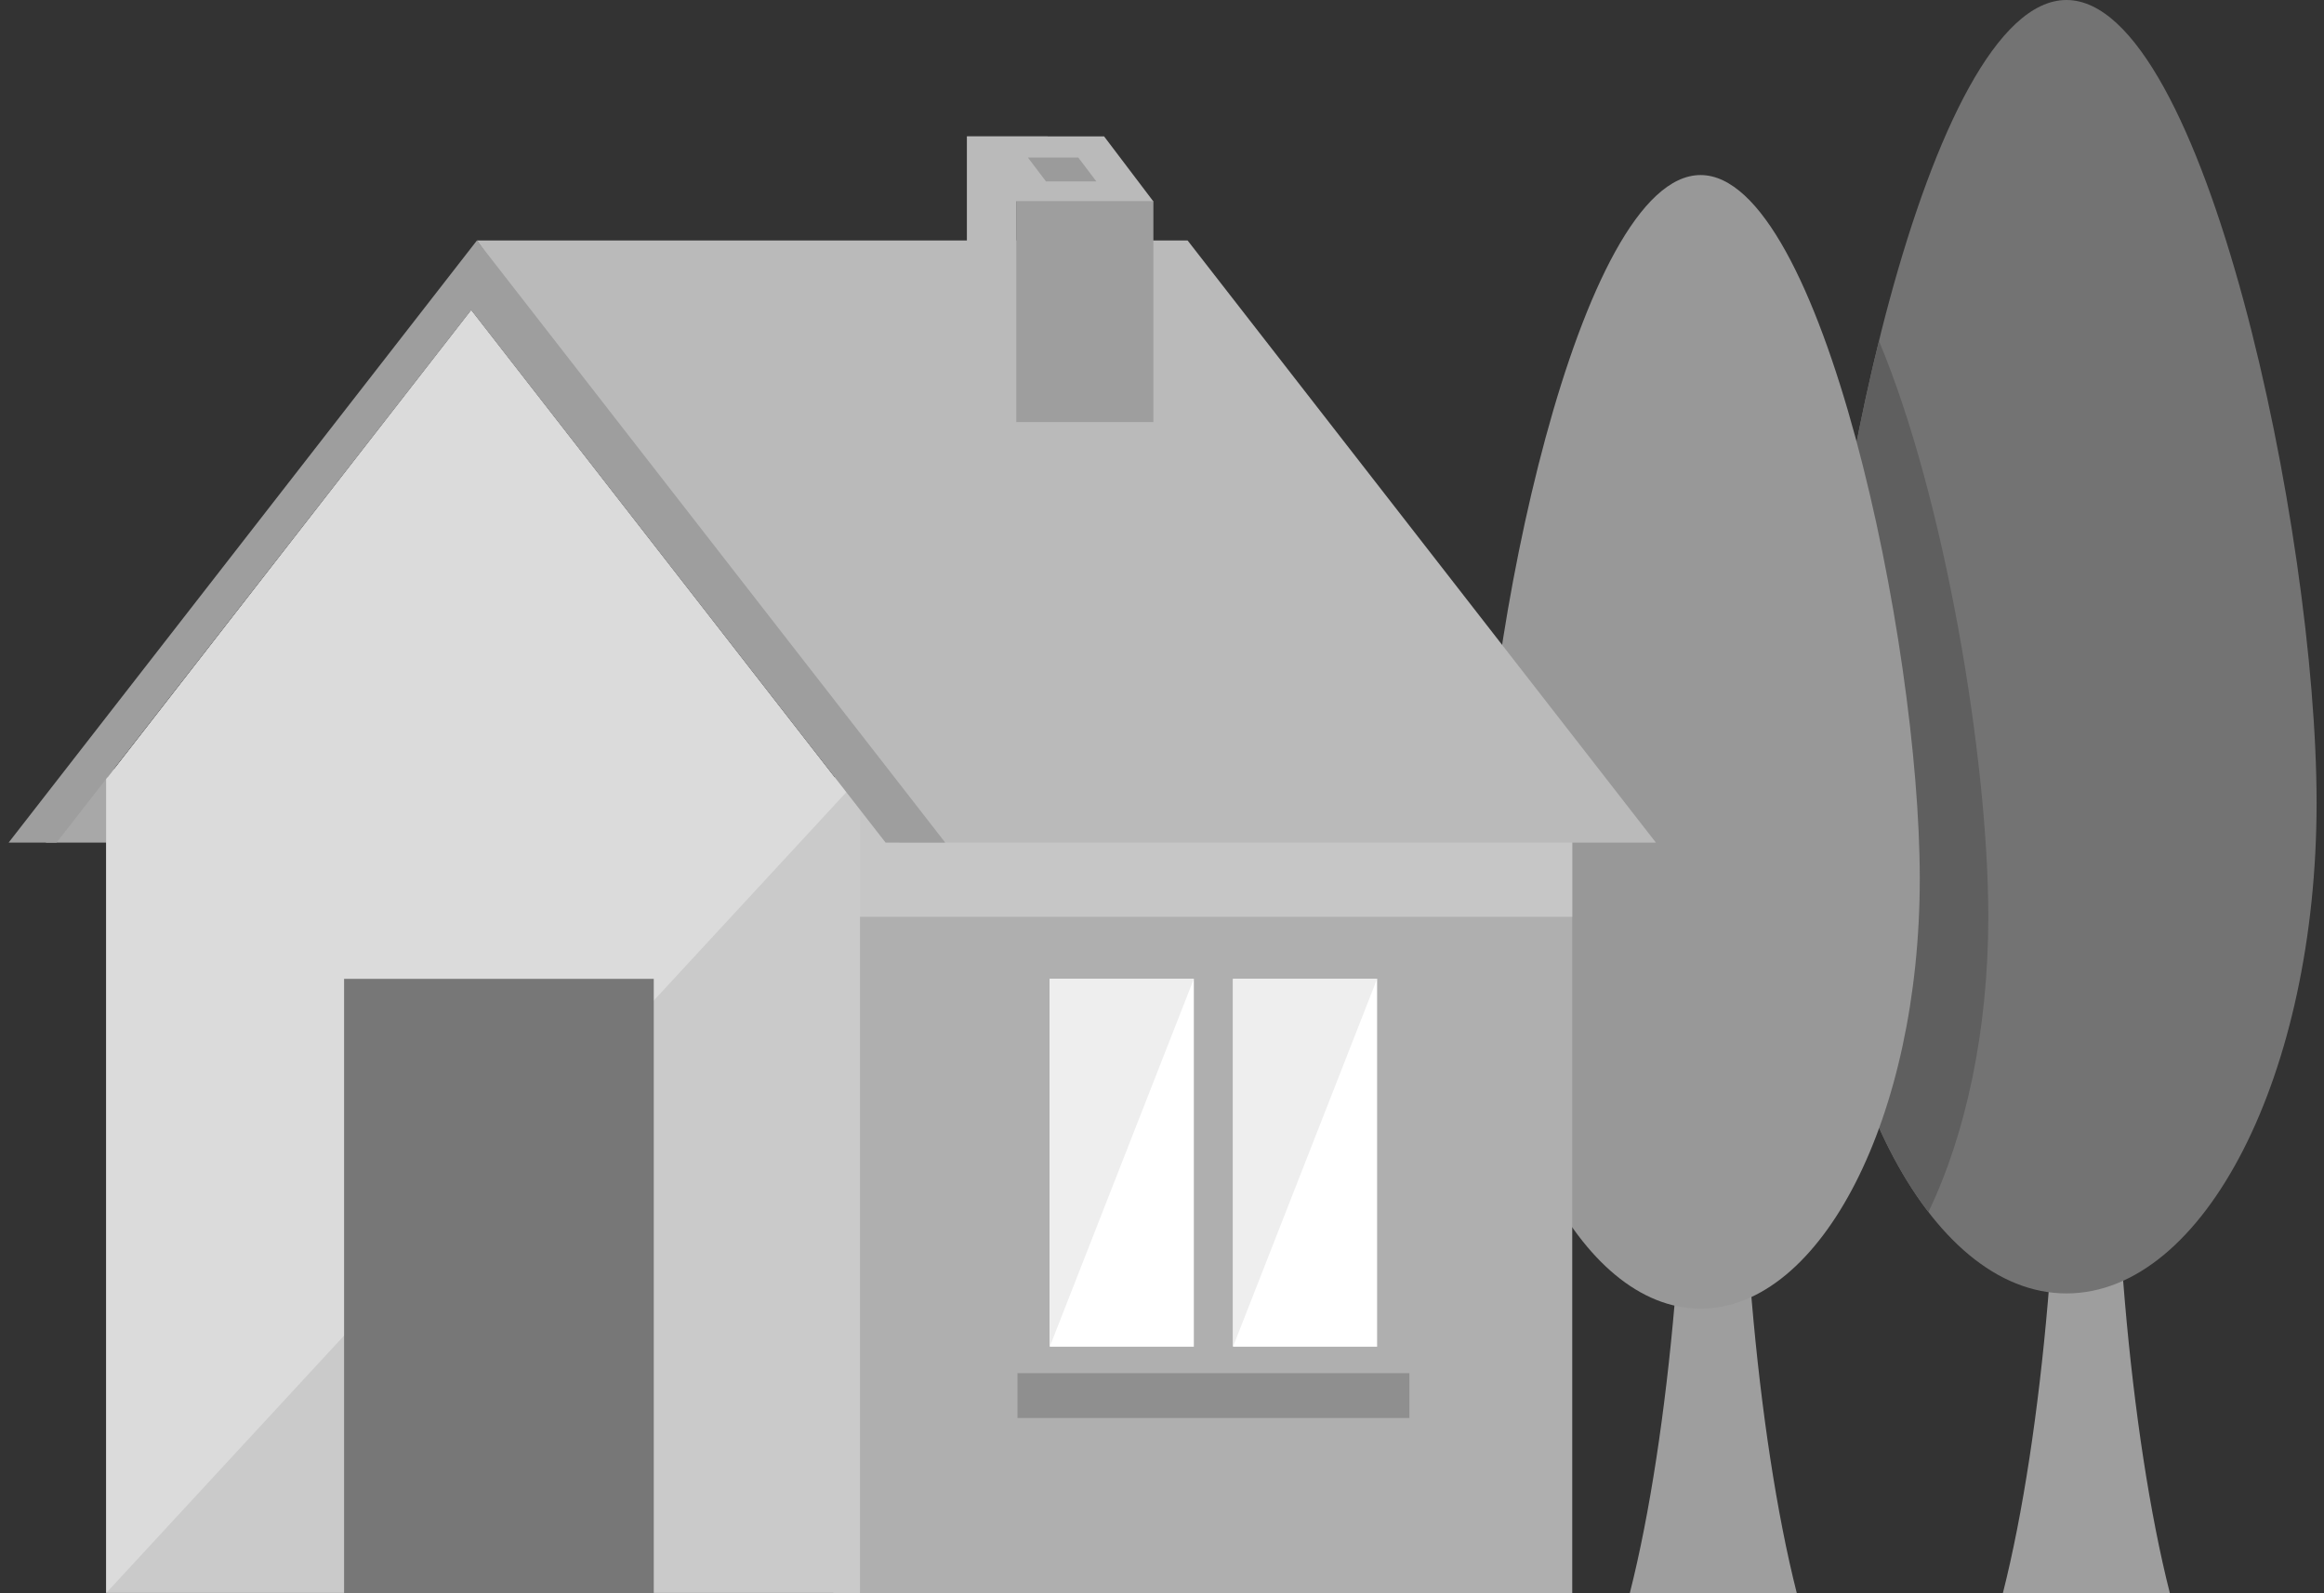 <svg width="229" height="157" viewBox="0 0 229 157" fill="none" xmlns="http://www.w3.org/2000/svg">
<rect x="0" y="0" width="229" height="157" fill="#333333" stroke="none"/>
<g id="Group 1329">
<path id="Vector" d="M177.048 157C173.111 141.506 170.884 116.016 171.903 96.666H165.745C166.763 116.016 164.536 141.506 160.6 157H177.05H177.048Z" fill="#9E9E9E"/>
<path id="Vector_2" d="M213.808 157C209.872 141.506 207.645 116.016 208.663 96.666H202.506C203.523 116.016 201.296 141.506 197.36 157H213.81H213.808Z" fill="#9E9E9E"/>
<path id="Vector_3" d="M228.27 79.126C228.27 105.829 217.235 127.477 203.622 127.477C190.01 127.477 178.975 105.829 178.975 79.126C178.975 52.422 190.01 0 203.622 0C217.235 0 228.27 52.422 228.27 79.126Z" fill="#737373"/>
<path id="Vector_4" d="M195.921 90.354C195.921 74.69 191.588 48.93 185.146 33.605C181.306 49.156 178.976 66.857 178.976 79.128C178.976 95.968 183.365 110.797 190.021 119.455C193.678 111.864 195.921 101.624 195.921 90.355V90.354Z" fill="#5F5F5F"/>
<path id="Vector_5" d="M189.169 86.6C189.169 110.004 179.498 128.976 167.567 128.976C155.637 128.976 145.966 110.004 145.966 86.6C145.966 63.197 155.638 17.253 167.567 17.253C179.497 17.253 189.169 63.197 189.169 86.6Z" fill="#989898"/>
<path id="Vector_6" d="M14.582 83.046H4.505L7.612 77.334L14.582 74.325V83.046Z" fill="#A8A8A8"/>
<path id="Vector_7" d="M154.923 76.623H82.112V157.001H154.923V76.623Z" fill="#AFAFAF"/>
<path id="Vector_8" d="M82.112 87.911L83.833 90.363H154.923V76.623H82.112V87.911Z" fill="#C6C6C6"/>
<path id="Vector_9" d="M117.023 23.701H46.996L88.624 83.047H163.17L117.023 23.701Z" fill="#BABABA"/>
<path id="Vector_10" d="M82.246 76.622L46.43 30.564L10.614 76.622H10.466V156.999H84.739V76.622H82.246Z" fill="#CACACA"/>
<path id="Vector_11" d="M82.246 76.622L46.43 30.564L10.614 76.622H10.466V156.999L84.739 76.622H82.246Z" fill="#DBDBDB"/>
<path id="Vector_12" d="M46.43 30.564L87.264 83.047H93.143L46.995 23.701L0.848 83.047H5.572L46.43 30.564Z" fill="#9E9E9E"/>
<path id="Vector_13" d="M113.651 19.838H100.132V41.599H113.651V19.838Z" fill="#9E9E9E"/>
<path id="Vector_14" d="M95.274 13.453V35.188H95.276L100.132 41.6V17.826L103.231 13.453H95.274Z" fill="#BABABA"/>
<path id="Vector_15" d="M108.793 13.442H95.274L100.132 19.857H113.652L108.793 13.442Z" fill="#BABABA"/>
<path id="Vector_16" d="M106.25 15.527H101.286L103.07 17.883H108.034L106.25 15.527Z" fill="#9B9B9B"/>
<path id="Vector_17" d="M64.42 96.475H33.905V157H64.42V96.475Z" fill="#777777"/>
<path id="Vector_18" d="M135.696 96.475H121.498V132.732H135.696V96.475Z" fill="white"/>
<path id="Vector_19" d="M117.637 96.475H103.438V132.732H117.637V96.475Z" fill="white"/>
<path id="Vector_20" d="M121.498 132.732L135.695 96.475H121.498V132.732Z" fill="#EEEEEE"/>
<path id="Vector_21" d="M103.438 96.475V132.732L117.637 96.475H103.438Z" fill="#EEEEEE"/>
<path id="Vector_22" d="M138.877 135.336H100.257V139.757H138.877V135.336Z" fill="#8F8F8F"/>
</g>
</svg>
